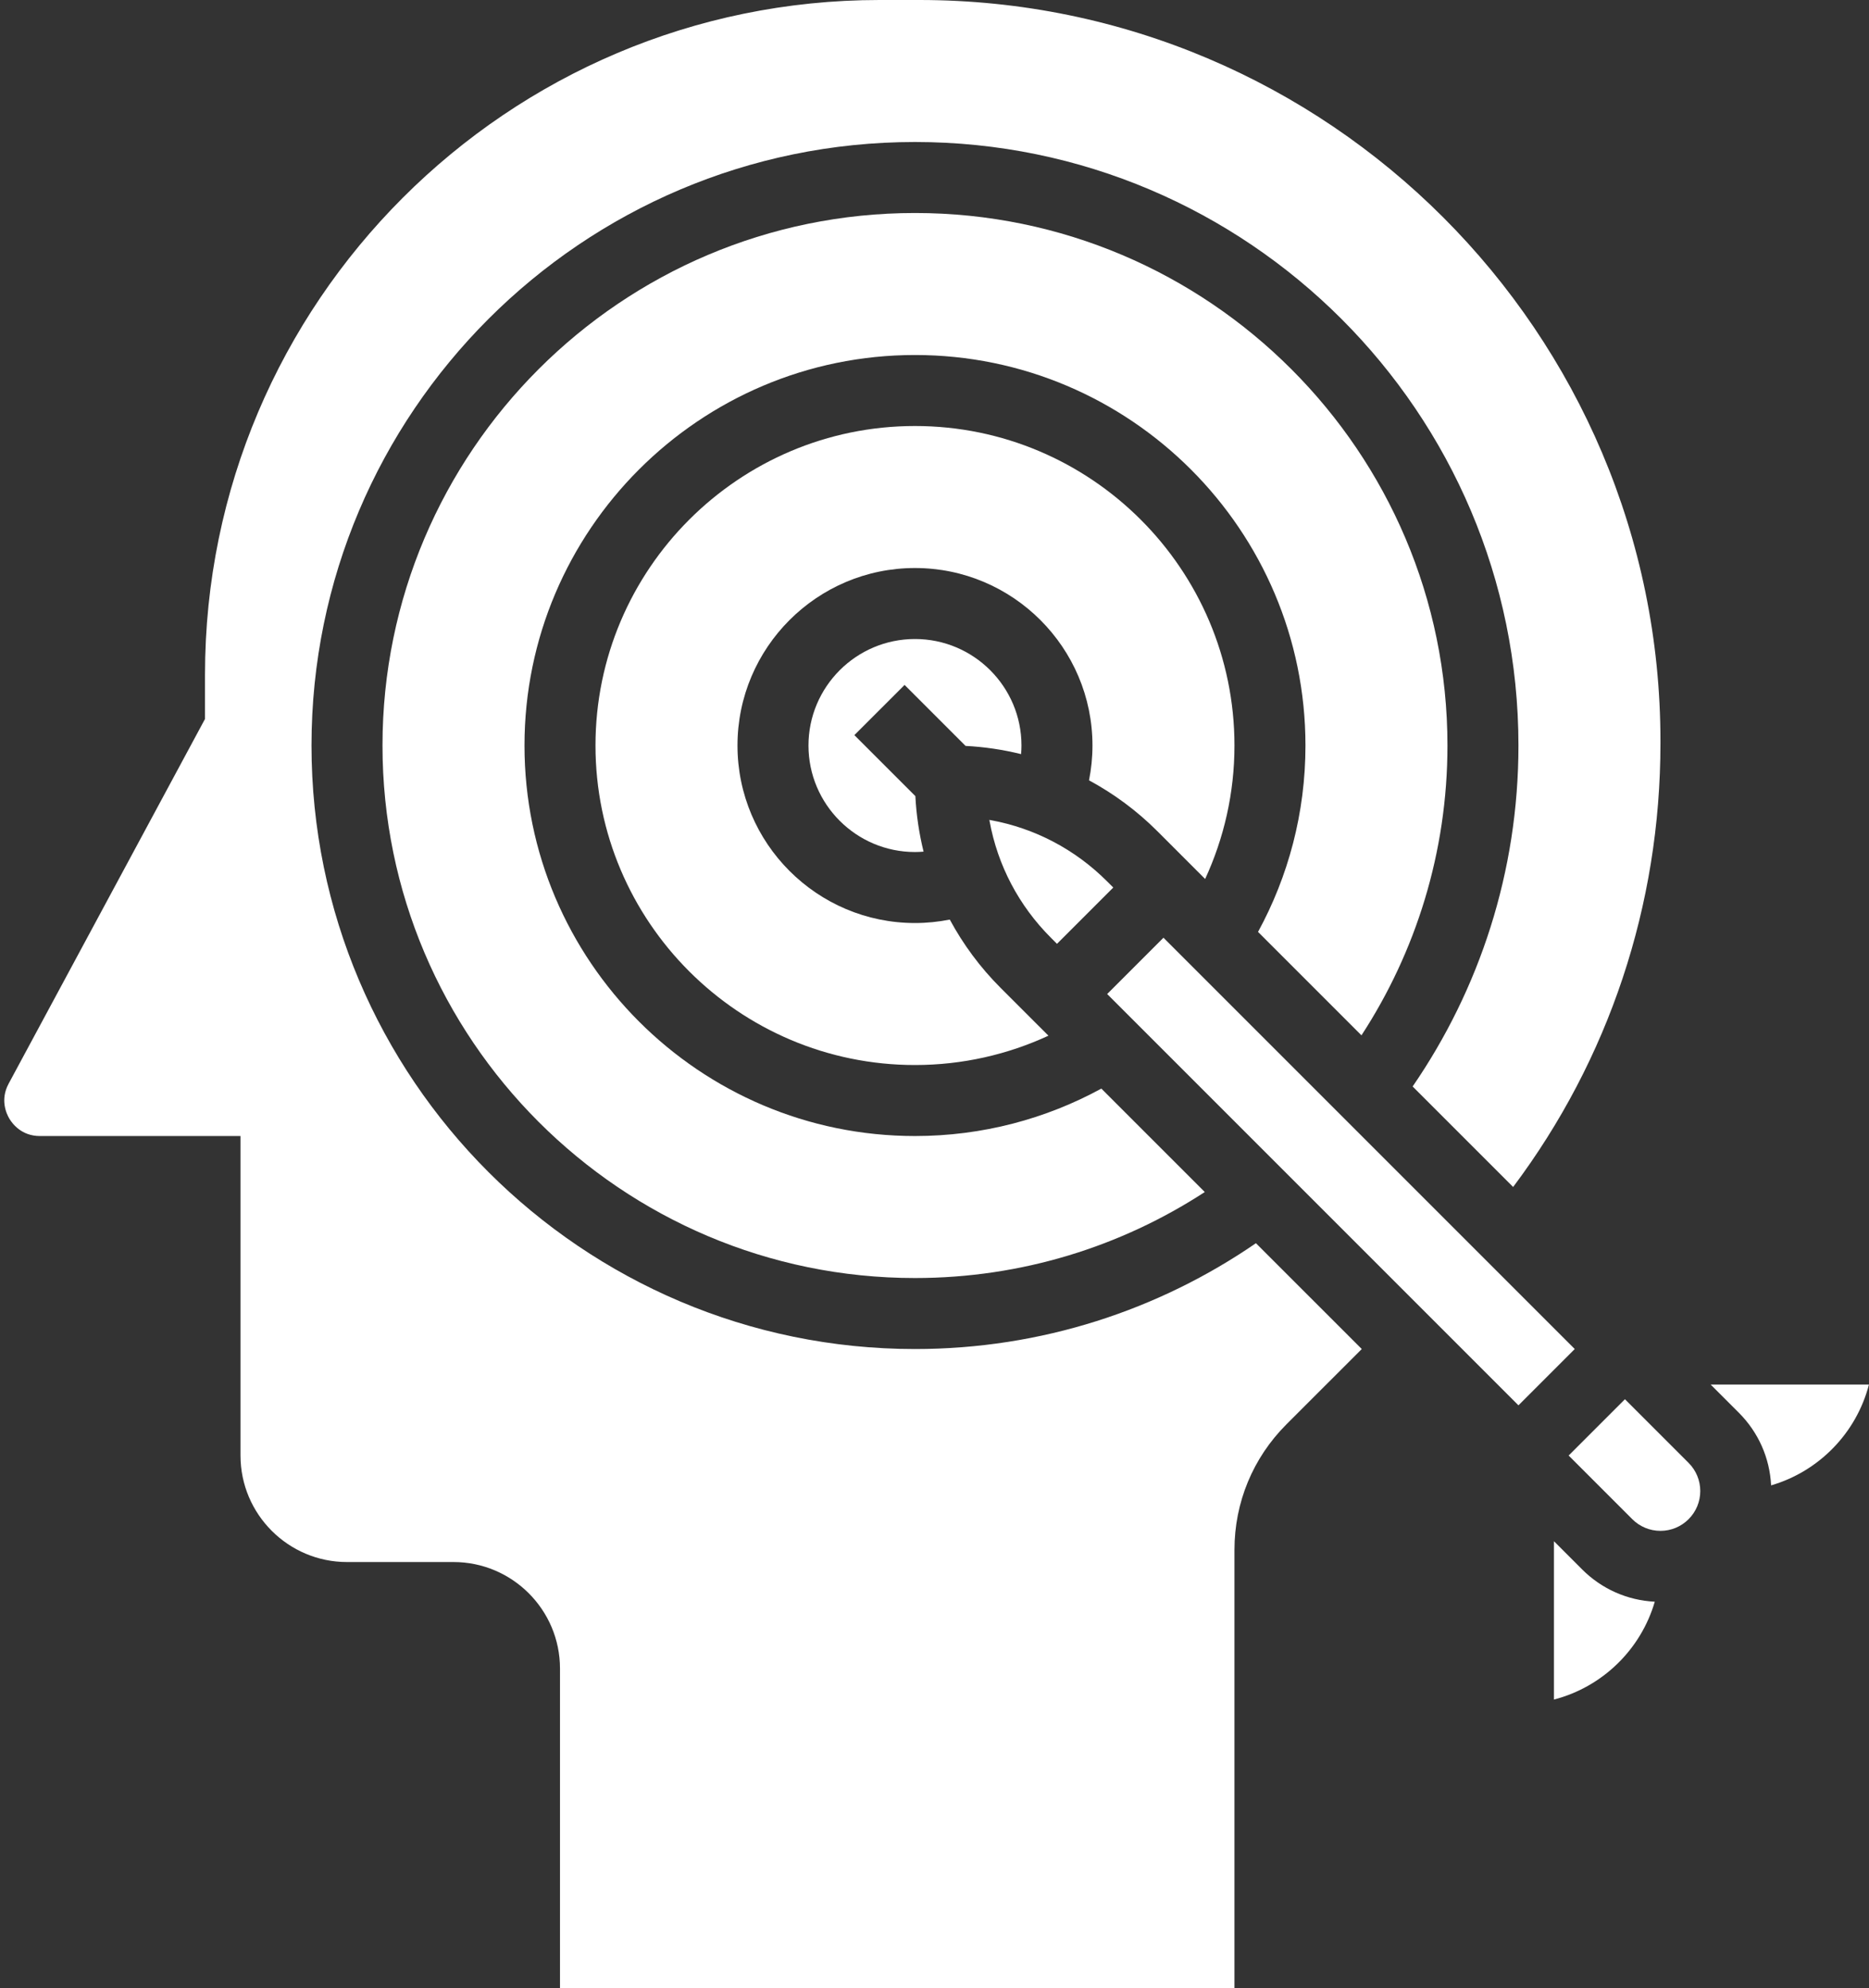 <?xml version="1.0" encoding="UTF-8" standalone="no"?><svg xmlns="http://www.w3.org/2000/svg" xmlns:xlink="http://www.w3.org/1999/xlink" fill="#ffffff" height="448" preserveAspectRatio="xMidYMid meet" version="1" viewBox="57.8 32.0 421.2 448.0" width="421.2" zoomAndPan="magnify"><rect x="57.8" y="32.0" width="421.2" height="448.0" fill="#333333" stroke="none"/><g id="change1_1"><path d="M 320 243.312 L 307.312 256 L 400 348.688 L 412.688 336 L 320 243.312" fill="inherit"/><path d="M 408 379.312 L 408 414.988 C 418.914 412.168 427.582 403.719 430.723 392.938 C 424.531 392.629 418.758 390.07 414.344 385.656 L 408 379.312" fill="inherit"/><path d="M 443.312 344 L 449.656 350.344 C 454.07 354.758 456.629 360.531 456.938 366.723 C 467.719 363.582 476.168 354.914 478.988 344 L 443.312 344" fill="inherit"/><path d="M 424 347.312 L 411.312 360 L 425.656 374.344 C 427.352 376.035 429.605 376.973 432 376.973 C 434.395 376.973 436.648 376.035 438.344 374.344 C 440.035 372.648 440.973 370.395 440.973 368 C 440.973 365.605 440.035 363.352 438.344 361.656 L 424 347.312" fill="inherit"/><path d="M 364.621 265.309 C 376.871 246.5 384 224.066 384 200 C 384 133.832 330.168 80 264 80 C 197.832 80 144 133.832 144 200 C 144 266.168 197.832 320 264 320 C 288.066 320 310.5 312.871 329.309 300.621 L 306 277.312 C 293.512 284.125 279.199 288 264 288 C 215.477 288 176 248.523 176 200 C 176 151.477 215.477 112 264 112 C 312.523 112 352 151.477 352 200 C 352 215.199 348.125 229.512 341.312 242 L 364.621 265.309" fill="inherit"/><path d="M 329.391 230.078 C 333.621 220.918 336 210.734 336 200 C 336 160.301 303.699 128 264 128 C 224.301 128 192 160.301 192 200 C 192 239.699 224.301 272 264 272 C 274.734 272 284.918 269.621 294.078 265.391 L 283.312 254.629 C 278.691 250.008 274.859 244.816 271.844 239.223 C 269.309 239.73 266.684 240 264 240 C 241.945 240 224 222.055 224 200 C 224 177.945 241.945 160 264 160 C 286.055 160 304 177.945 304 200 C 304 202.684 303.73 205.309 303.223 207.844 C 308.816 210.859 314.008 214.691 318.629 219.312 L 329.391 230.078" fill="inherit"/><path d="M 275.402 200.09 C 279.664 200.305 283.848 200.934 287.914 201.938 C 287.969 201.297 288 200.652 288 200 C 288 186.766 277.234 176 264 176 C 250.766 176 240 186.766 240 200 C 240 213.234 250.766 224 264 224 C 264.652 224 265.297 223.969 265.938 223.914 C 264.934 219.848 264.305 215.664 264.09 211.402 L 250.344 197.656 L 261.656 186.344 L 275.402 200.09" fill="inherit"/><path d="M 280.824 217.094 C 282.633 226.973 287.375 236.062 294.629 243.312 L 296 244.688 L 308.688 232 L 307.312 230.629 C 300.062 223.375 290.973 218.633 281.094 216.824 C 280.98 216.805 280.871 216.781 280.762 216.762 C 280.781 216.871 280.805 216.98 280.824 217.094" fill="inherit"/><path d="M 264 336 C 189.012 336 128 274.988 128 200 C 128 125.012 189.012 64 264 64 C 338.988 64 400 125.012 400 200 C 400 228.492 391.188 254.961 376.152 276.836 L 398.801 299.484 C 420.344 270.777 432 236.043 432 199.512 L 432 199 C 432 106.914 357.086 32 265 32 L 256 32 C 172.188 32 104 100.188 104 184 L 104 194.016 L 59.742 276.207 C 57.801 279.816 59.219 282.93 59.918 284.102 C 60.617 285.273 62.691 288 66.785 288 L 112 288 L 112 360 C 112 373.234 122.766 384 136 384 L 160 384 C 173.234 384 184 394.766 184 408 L 184 480 L 336 480 L 336 381.254 C 336 370.57 340.16 360.523 347.715 352.969 L 364.688 336 L 340.836 312.152 C 318.961 327.188 292.492 336 264 336" fill="inherit"/></g></svg>